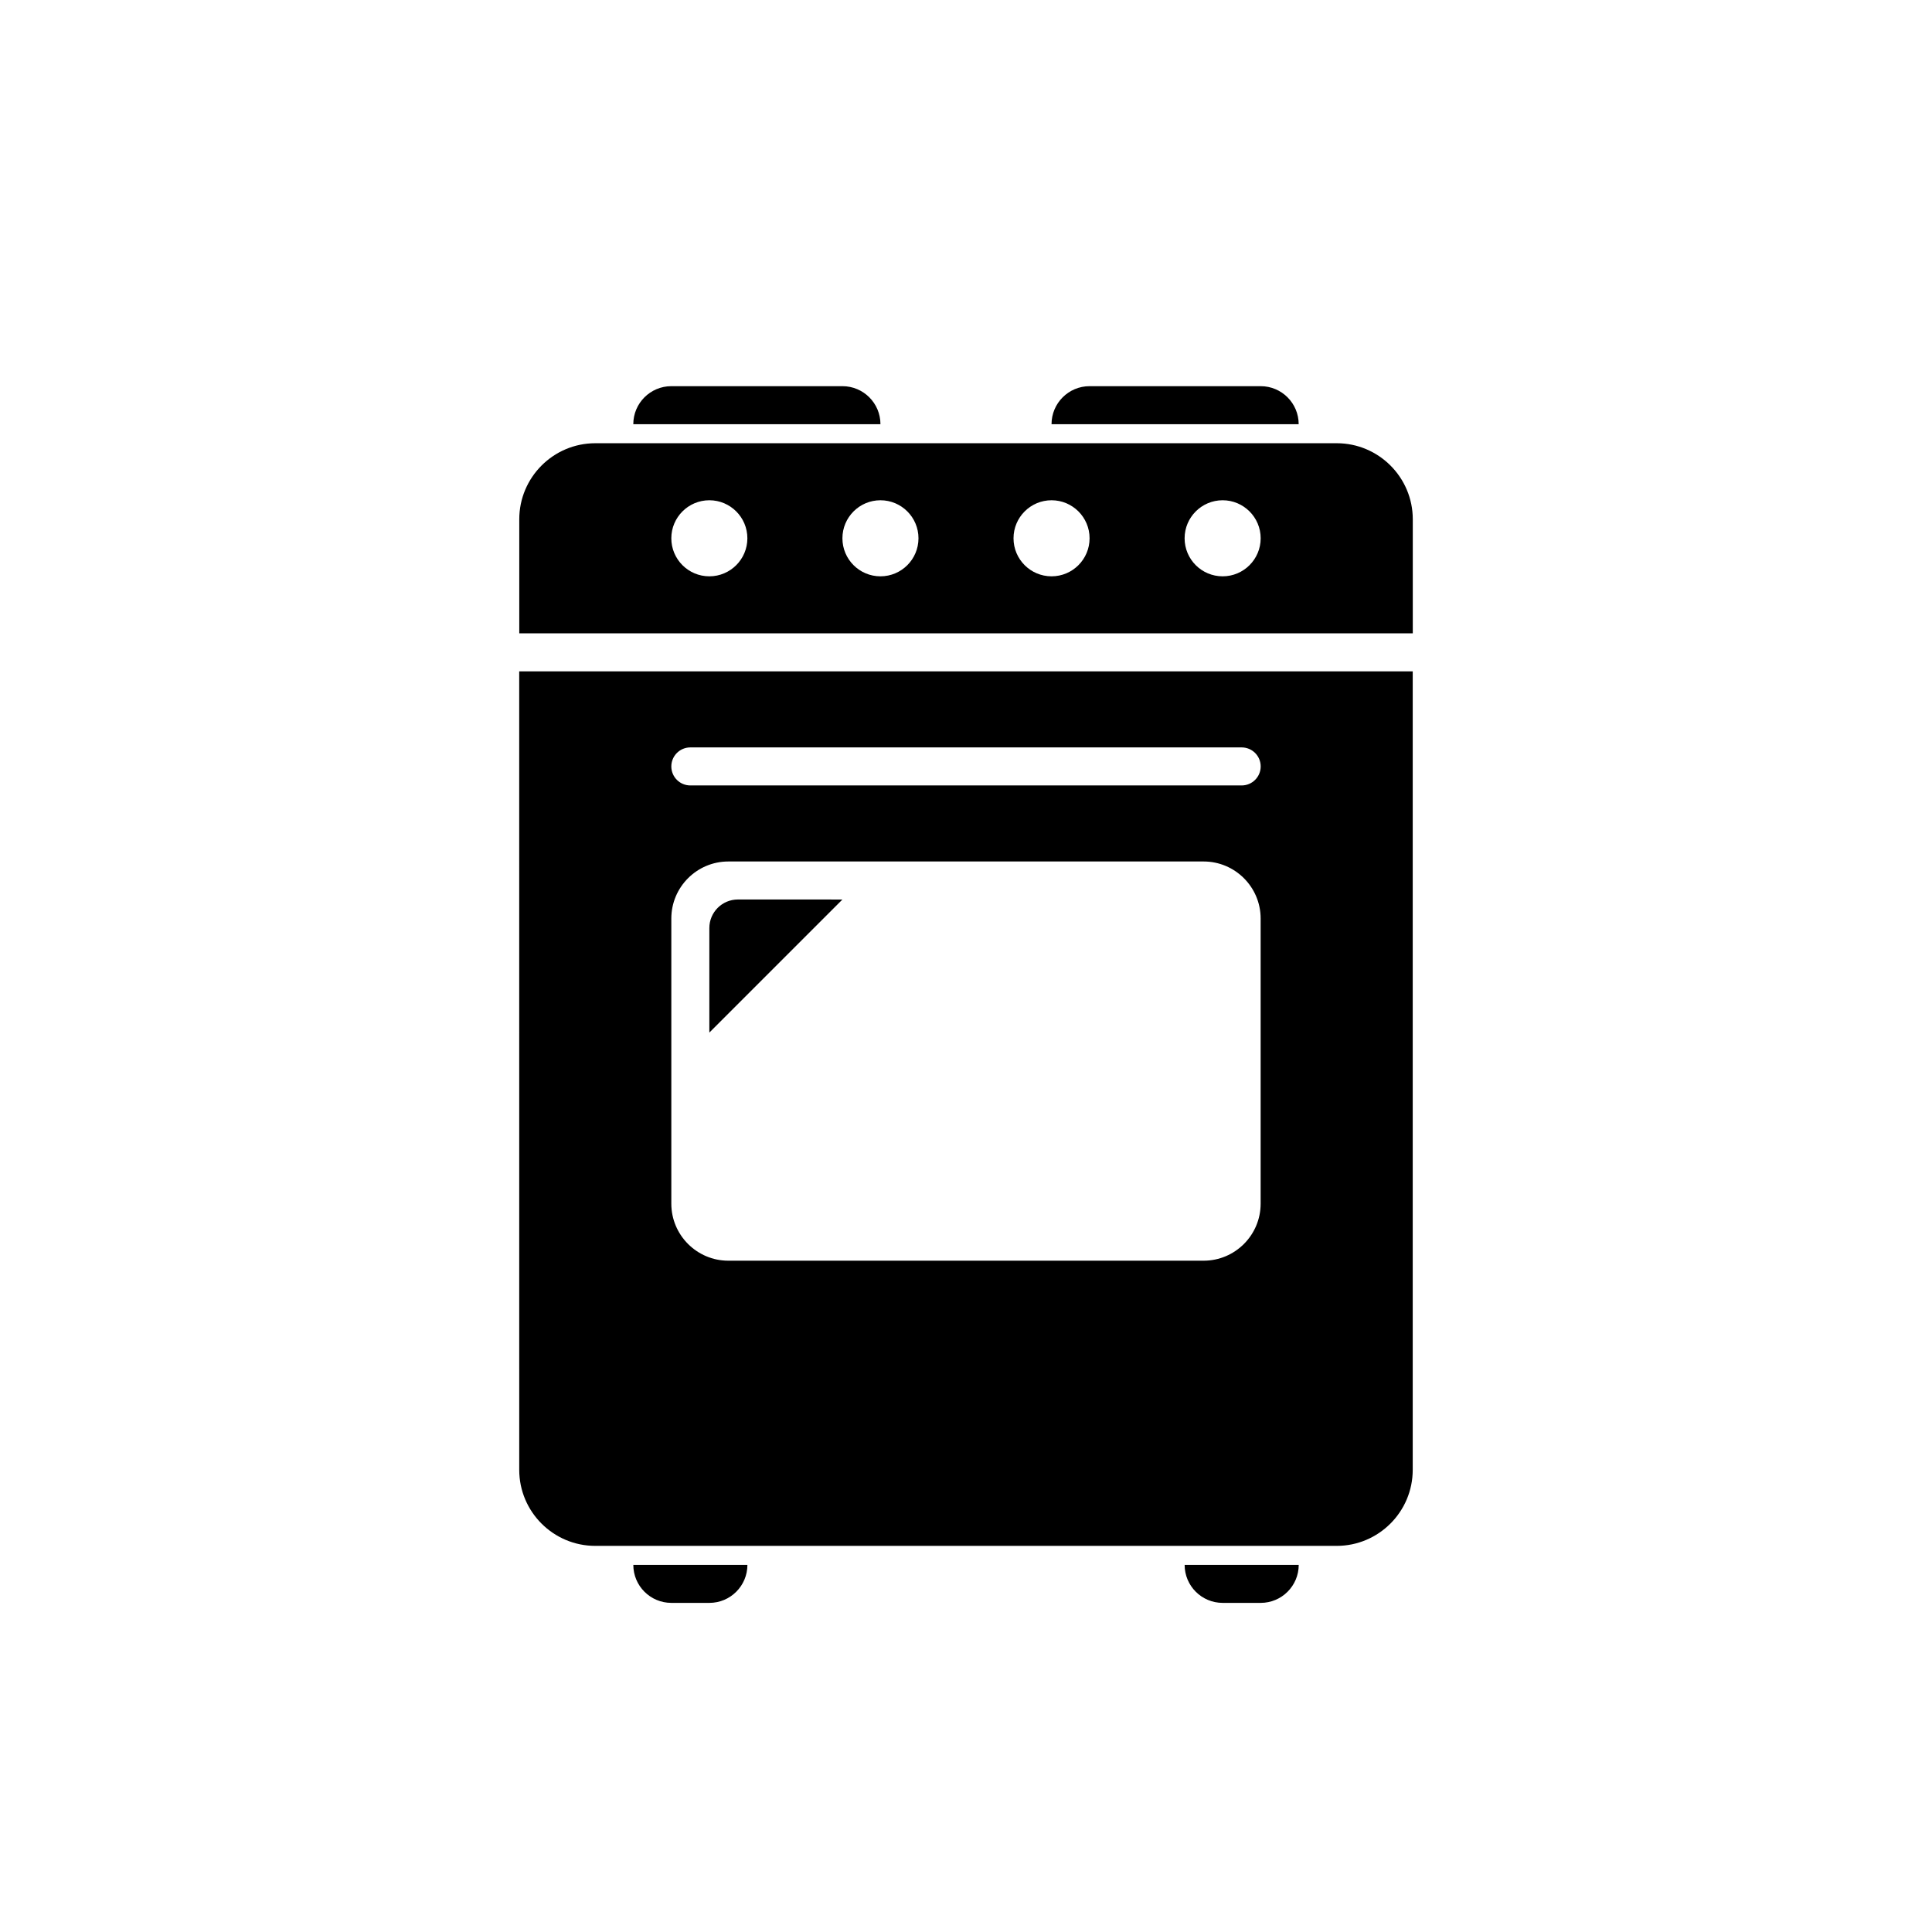 <?xml version="1.0" encoding="UTF-8"?>
<!-- Uploaded to: SVG Repo, www.svgrepo.com, Generator: SVG Repo Mixer Tools -->
<svg fill="#000000" width="800px" height="800px" version="1.1" viewBox="144 144 512 512" xmlns="http://www.w3.org/2000/svg">
 <path d="m478.09 246.34h-45.344c-5.562 0-10.078 4.516-10.078 10.078h65.496c0-5.562-4.512-10.078-10.074-10.078zm-156.18 322.44h10.082c5.562 0 10.078-4.508 10.078-10.078l-30.234 0.004c0 5.566 4.516 10.074 10.074 10.074zm45.344-322.44h-45.344c-5.562 0-10.078 4.516-10.078 10.078h65.496c0.004-5.562-4.512-10.078-10.074-10.078zm100.76 322.44h10.082c5.562 0 10.078-4.508 10.078-10.078l-30.234 0.004c0 5.566 4.512 10.074 10.074 10.074zm30.23-307.32h-196.48c-11.113 0-20.152 9.043-20.152 20.152v30.23h236.79v-30.23c0-11.105-9.039-20.152-20.152-20.152zm-166.26 35.27c-5.562 0-10.078-4.508-10.078-10.078 0-5.562 4.516-10.078 10.078-10.078s10.078 4.516 10.078 10.078c-0.004 5.566-4.516 10.078-10.078 10.078zm45.344 0c-5.562 0-10.078-4.508-10.078-10.078 0-5.562 4.516-10.078 10.078-10.078s10.078 4.516 10.078 10.078c-0.004 5.566-4.516 10.078-10.078 10.078zm45.344 0c-5.562 0-10.078-4.508-10.078-10.078 0-5.562 4.516-10.078 10.078-10.078s10.078 4.516 10.078 10.078c-0.004 5.566-4.519 10.078-10.078 10.078zm45.34 0c-5.562 0-10.078-4.508-10.078-10.078 0-5.562 4.516-10.078 10.078-10.078s10.078 4.516 10.078 10.078c0 5.566-4.516 10.078-10.078 10.078zm-186.41 236.79c0 11.117 9.039 20.152 20.152 20.152h196.48c11.113 0 20.152-9.035 20.152-20.152v-211.6h-236.79zm45.344-191.45h146.11c2.785 0 5.039 2.258 5.039 5.039 0 2.785-2.254 5.039-5.039 5.039h-146.11c-2.785 0-5.039-2.254-5.039-5.039 0-2.781 2.254-5.039 5.039-5.039zm-5.039 45.344c0-8.332 6.781-15.113 15.113-15.113h125.95c8.332 0 15.113 6.781 15.113 15.113v75.57c0 8.332-6.781 15.113-15.113 15.113h-125.95c-8.332 0-15.113-6.781-15.113-15.113zm17.637-5.039c-4.172 0-7.559 3.387-7.559 7.559v27.711l35.266-35.266c0-0.004-23.535-0.004-27.707-0.004z"/>
</svg>